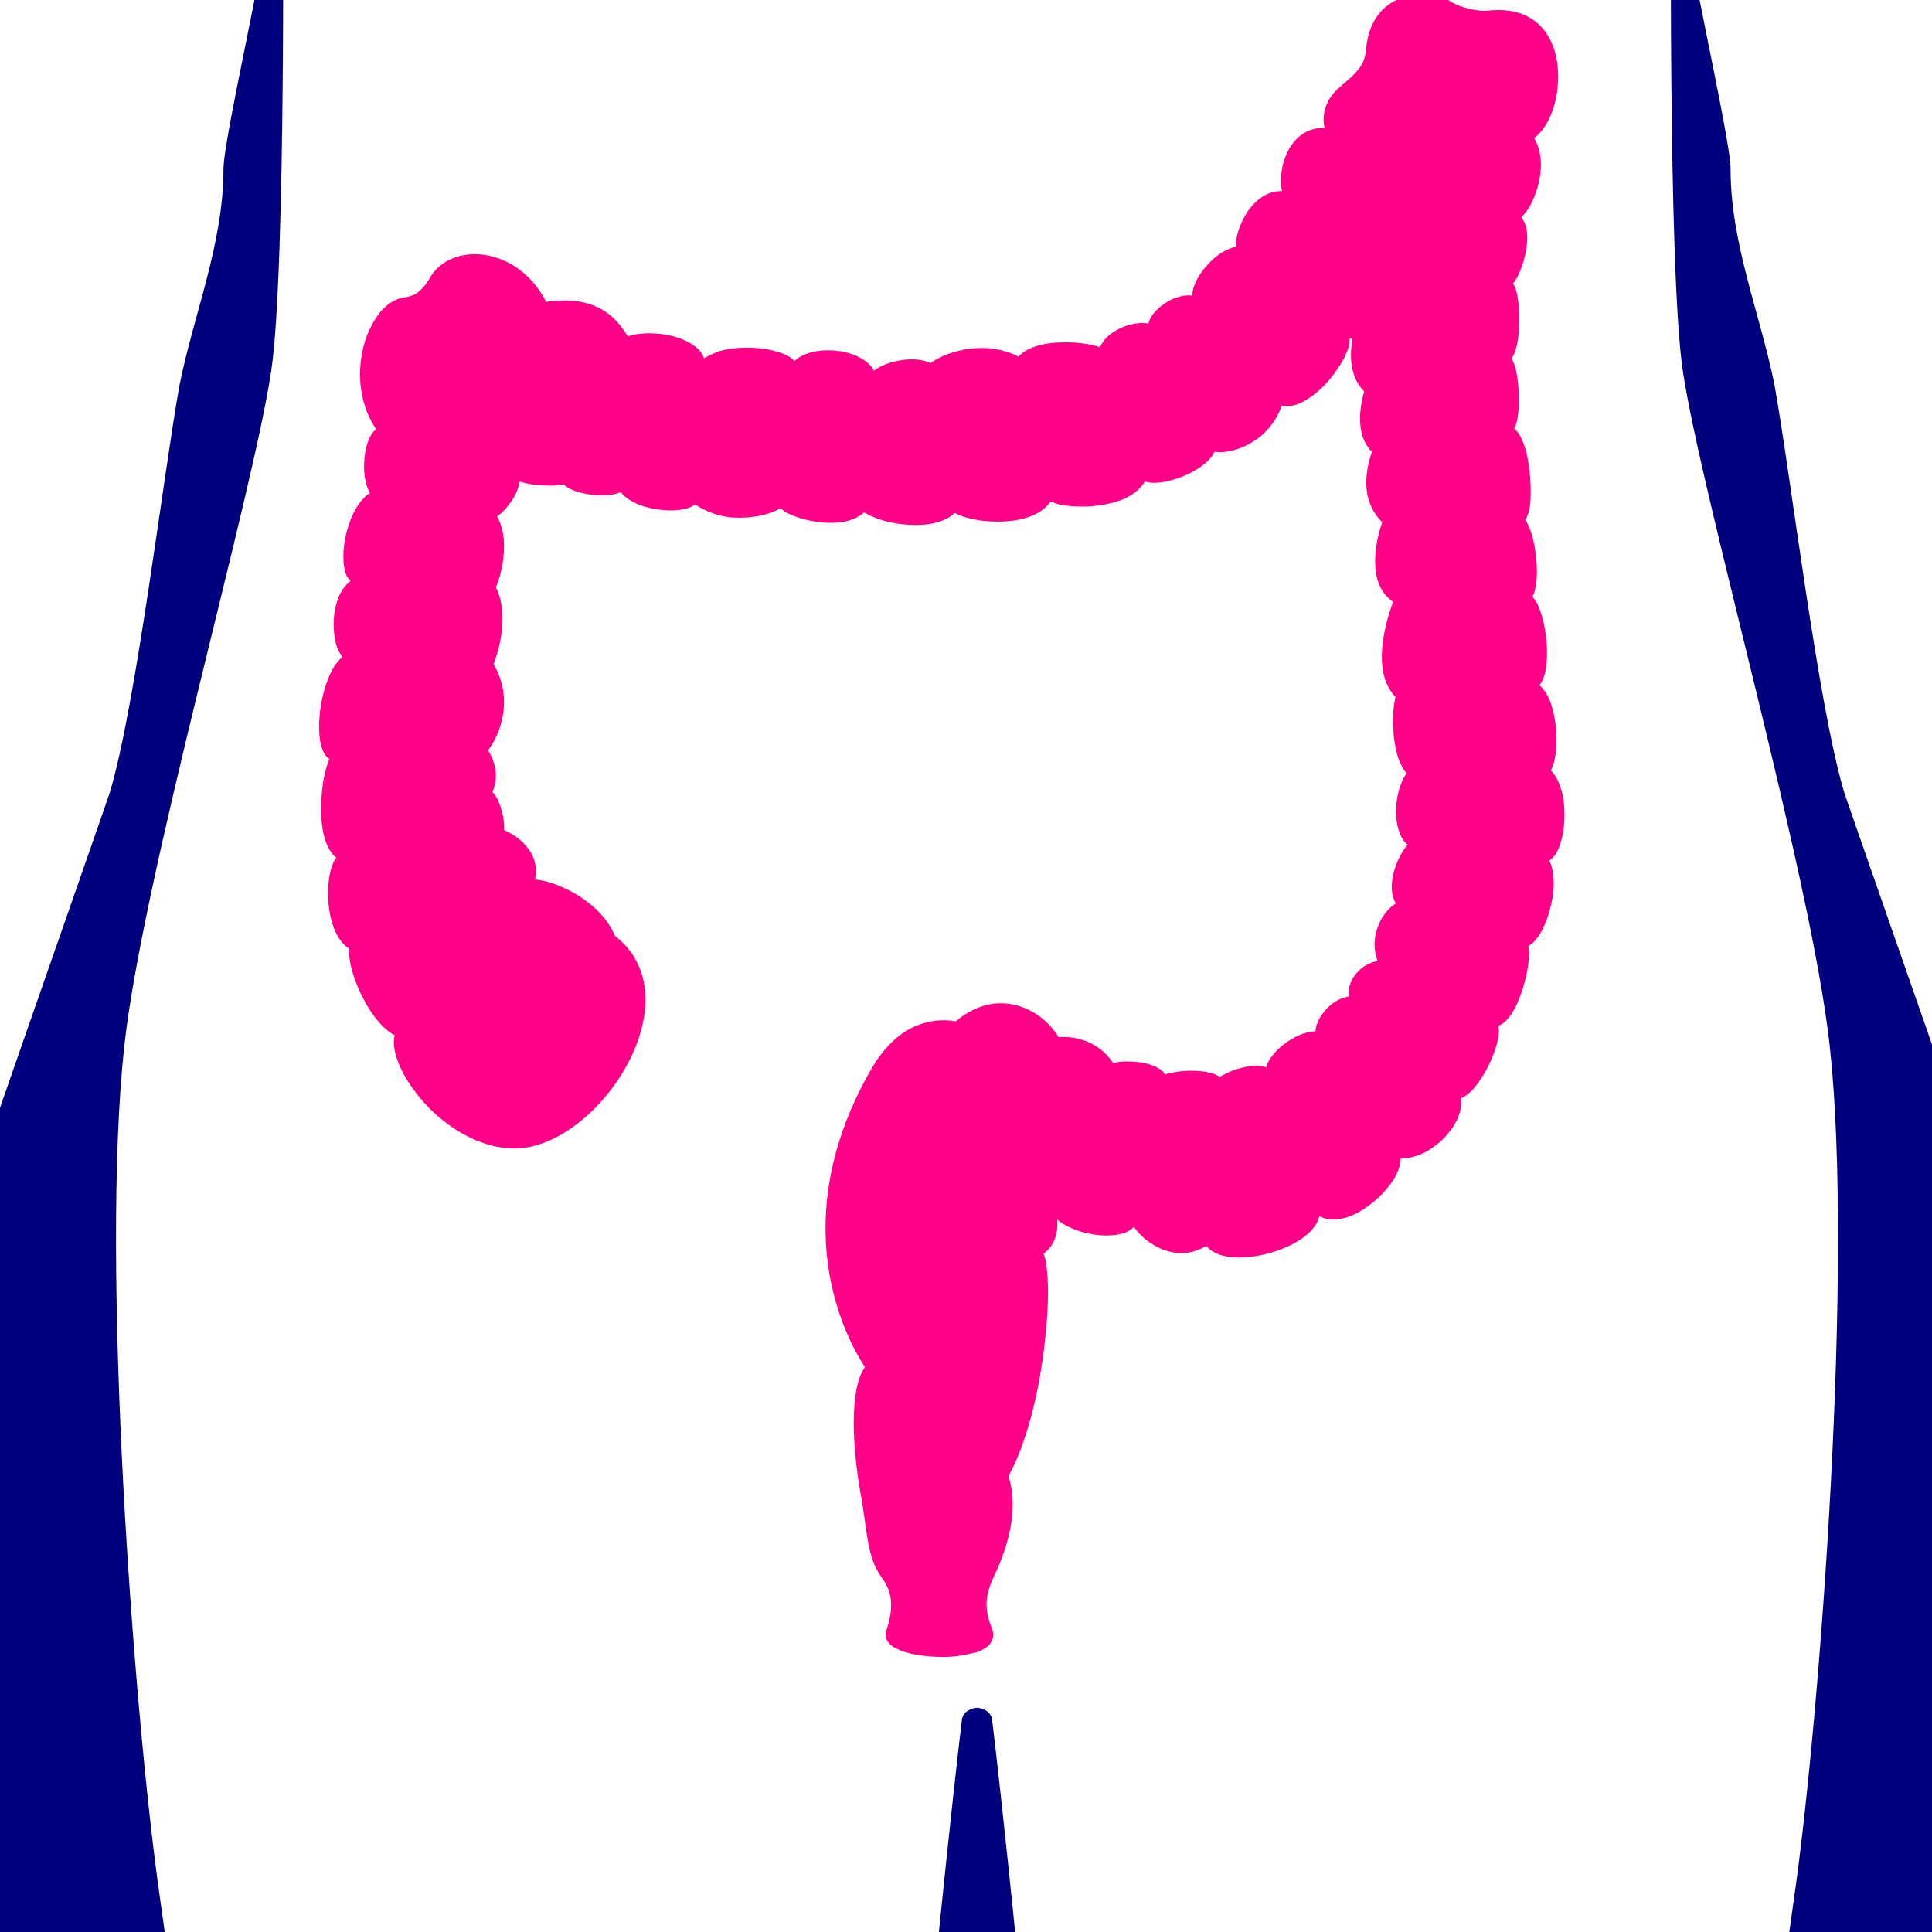 <?xml version="1.0" encoding="UTF-8"?><svg id="Layer_2" xmlns="http://www.w3.org/2000/svg" xmlns:xlink="http://www.w3.org/1999/xlink" viewBox="0 0 512 512"><defs><clipPath id="clippath"><rect id="clip_path" width="512" height="512" style="fill:none; stroke-width:0px;"/></clipPath></defs><g id="illustration-bowel-screening"><g id="Group_Layers"><g id="background_fill"><rect width="512" height="512" style="fill:#00007e; stroke-width:0px;"/></g><g style="clip-path:url(#clippath);"><circle cx="255.78" cy="255.5" r="409.02" style="fill:#fff; stroke-width:0px;"/><path d="M279.37,320.1l-.28-.71.28.71ZM257.7,438.1c.29-.1.66-.1.97-.19,1.19-.42,2.3-.94,3.12-1.69.82-.75,1.43-1.79,1.43-3.01,0-.51-.14-1.12-.37-1.64-.92-2.4-1.41-4.42-1.41-6.44.04-2.21.58-4.47,1.88-7.2,3.95-8.23,5.05-14.66,5.05-19.22,0-3.85-.75-6.34-1.15-7.47,3.53-6.39,6.12-14.94,7.85-23.69,1.74-8.93,2.61-18.08,2.67-25,0-2.63-.17-4.93-.4-6.86-.14-1.36-.42-2.54-.78-3.48,1.27-.94,2.14-2.02,2.7-3.28.73-1.51.97-3.15.97-4.65,0-.43-.05-.8-.05-1.13.05.05.09.09.14.19,1.5,1.22,3.53,2.21,5.83,2.96,2.27.7,4.78,1.12,7.13,1.12,1.73,0,3.43-.23,4.91-.75.87-.37,1.65-.89,2.3-1.5,1.22,1.64,2.75,3.19,4.55,4.32,2.25,1.55,5.05,2.54,7.94,2.63,2.22,0,4.47-.66,6.73-1.93.77.94,1.83,1.65,3.09,2.16,1.62.61,3.56.9,5.67.9,4.5,0,9.7-1.32,13.84-3.43,2.06-1.03,3.91-2.3,5.29-3.85,1.01-1.08,1.74-2.4,2.07-3.71.09.05.21.14.3.19,1.06.51,2.21.75,3.37.75,3.95,0,8.24-2.44,11.76-5.64,1.71-1.59,3.23-3.38,4.38-5.21,1.01-1.78,1.69-3.62,1.73-5.4h.38c3.81,0,7.57-2.02,10.51-4.79,2.94-2.82,5.06-6.35,5.11-9.73,0-.42-.05-.89-.14-1.31,1.1-.43,2.02-1.18,2.93-2.07,1.9-2.02,3.7-4.88,5.01-7.8,1.29-2.96,2.21-5.87,2.21-8.14,0-.42-.05-.84-.14-1.27.33-.09.61-.28.89-.42,1.22-.8,2.19-2.06,3.06-3.47,2.55-4.51,4.19-11.19,4.19-15.27,0-.71-.04-1.37-.21-1.98.73-.37,1.36-.94,1.88-1.55,1.5-1.73,2.66-4.17,3.48-6.86.87-2.77,1.39-5.68,1.39-8.42-.05-2.2-.33-4.22-1.2-5.78.38-.24.73-.57.96-.8,1.11-1.17,1.79-2.86,2.31-4.85.54-1.97.77-4.22.77-6.48,0-2.49-.28-4.97-1.01-7.18-.59-1.79-1.38-3.43-2.61-4.61.45-.75.73-1.65.97-2.73.35-1.55.54-3.38.54-5.4,0-3.05-.45-6.3-1.34-9.16-.68-2.12-1.69-4.04-3.25-5.36.09-.04.21-.14.3-.23,1.34-1.93,1.72-4.88,1.77-8.12,0-3.29-.47-6.92-1.34-9.87-.43-1.46-.97-2.82-1.53-3.9-.35-.47-.63-.89-1.01-1.27.47-.8.71-1.74.89-2.82.21-1.17.31-2.44.31-3.89,0-2.54-.31-5.4-.92-8.09-.49-2.16-1.19-4.09-2.16-5.64.24-.32.43-.61.52-.94.73-1.54.92-3.85.92-6.58,0-3.52-.43-7.62-1.34-10.95-.5-1.64-1.06-3.15-1.83-4.32-.33-.52-.78-.94-1.2-1.31.47-.94.77-2.02.96-3.34.19-1.31.28-2.77.28-4.27,0-2.63-.23-5.31-.68-7.48-.28-1.12-.51-2.02-.91-2.82-.1-.28-.24-.46-.38-.7.19-.23.38-.47.54-.8.56-1.17.89-2.63,1.2-4.32.23-1.74.33-3.61.33-5.44,0-2.31-.19-4.56-.57-6.39-.21-.94-.44-1.69-.77-2.35-.1-.14-.24-.33-.35-.47.3-.37.58-.8.86-1.22,1.6-2.82,2.94-7.19,2.94-11,0-1.31-.14-2.58-.61-3.75-.21-.57-.54-1.13-.96-1.6.33-.38.65-.75,1.01-1.17,2.2-2.77,4.14-7.8,4.19-12.79,0-2.48-.54-4.93-1.79-7.13,1.83-1.32,3.26-3.38,4.33-5.87,1.32-3.01,2.02-6.68,2.02-10.44,0-4.27-.96-8.6-3.51-11.98-2.51-3.38-6.65-5.64-12.37-5.59-.91,0-1.92.05-2.94.14-.26.05-.54.05-.87.05-1.5,0-3.49-.33-5.2-.89-1.74-.52-3.3-1.27-3.86-1.74-.4-.28-.73-.47-1.2-.66-1.31-.56-3.44-.98-5.88-.98-2.99,0-6.51.65-9.46,2.91-2.88,2.2-5.15,5.96-5.62,11.7-.21,2.21-.87,3.71-1.88,5.02-1.45,1.98-3.62,3.48-5.64,5.37-.96.94-1.93,2.06-2.59,3.38-.68,1.36-1.13,2.96-1.13,4.83,0,.66.12,1.41.26,2.21-.26,0-.4-.09-.59-.09-3.72,0-6.54,2.06-8.32,4.74-1.79,2.68-2.66,6.11-2.66,9.26,0,.94.09,1.88.28,2.77-.09,0-.19-.05-.28-.05-1.97,0-3.77.66-5.25,1.74-2.25,1.55-3.91,3.85-5.01,6.21-1.1,2.35-1.69,4.74-1.74,6.62,0,0,.05.14.05.19-1.1.23-2.21.66-3.26,1.27-2.13,1.22-4.15,3.14-5.69,5.26-1.48,2.02-2.54,4.23-2.63,6.44-.31-.05-.59-.1-.87-.1-2.61,0-5.2,1.18-7.22,2.73-1.06.84-1.93,1.73-2.62,2.72-.37.61-.68,1.27-.87,2.02-.47-.09-.96-.14-1.52-.14-2.11,0-4.73.61-6.98,1.92-1.84.99-3.49,2.54-4.36,4.51-.14-.04-.23-.09-.37-.14-2.07-.7-5.34-1.17-8.78-1.17-2.54,0-5.15.23-7.5.94-1.93.61-3.67,1.45-4.92,2.86-3.08-1.6-6.46-2.3-9.78-2.3-5.25.05-10.21,1.64-13.53,3.99-1.46-.66-3.21-.98-4.87-.98-2.43,0-4.83.51-6.89,1.26-1.25.47-2.35,1.08-3.23,1.74-.31-.52-.63-1.03-1.06-1.46-2.56-2.67-6.93-3.94-11.12-3.94-2.03,0-3.96.28-5.69.94-1.2.42-2.26,1.03-3.18,1.88-.31-.28-.59-.57-.92-.8-2.6-1.78-6.98-2.68-11.57-2.72-2.54,0-5.2.28-7.55.98-1.4.52-2.75,1.08-3.95,1.88-.24-.8-.73-1.6-1.29-2.21-1.41-1.45-3.39-2.53-5.74-3.33-2.32-.75-4.96-1.13-7.57-1.13-1.93,0-3.91.24-5.62.8-2.03-3.38-4.4-5.77-7.09-7.24-2.93-1.64-6.23-2.25-9.83-2.25-1.51,0-3.09.14-4.73.37-4.24-8.51-12-12.64-18.89-12.64-4.92,0-9.53,2.11-11.9,6.29-1.39,2.4-2.74,3.57-3.84,4.28-1.22.61-2.2.79-3.16.93-3.41.57-6.25,3.29-8.24,7.01-2.06,3.66-3.27,8.37-3.27,13.3s1.25,10.11,4.28,14.57c-.28.23-.56.47-.82.79-1.71,2.16-2.36,5.7-2.39,9.08,0,1.83.23,3.71.77,5.27.19.61.47,1.22.82,1.78-.72.38-1.36.99-1.92,1.6-1.69,1.83-2.95,4.36-3.81,7.1-.87,2.72-1.34,5.63-1.34,8.18,0,1.88.23,3.57.84,4.98.26.56.64.98,1.06,1.45-1.29.99-2.36,2.4-3.04,3.95-1.01,2.34-1.43,4.97-1.43,7.57,0,2.11.28,4.13.82,5.83.38,1.08.87,1.97,1.48,2.77-.71.66-1.39,1.36-2.02,2.3-2.64,4.18-4.14,10.71-4.14,16.16,0,2.3.23,4.37.87,6.02.28.8.72,1.6,1.29,2.16.21.19.35.28.58.42-.58,1.23-1.05,2.96-1.5,5.03-.42,2.39-.7,5.27-.7,8.18s.28,5.87,1.1,8.32c.38,1.22.96,2.35,1.69,3.33.33.52.75.9,1.25,1.27-.1.14-.19.24-.31.38-1.29,2.11-1.9,5.45-1.9,9.12,0,2.86.42,6.02,1.38,8.69.87,2.49,2.21,4.61,4.19,5.93,0,.14-.04.28-.04.47,0,3.66,1.59,8.6,3.95,13.06,1.15,2.16,2.56,4.32,4.1,6.06,1.24,1.41,2.61,2.58,4.09,3.38-.14.61-.23,1.18-.23,1.83,0,2.54,1.01,5.5,2.66,8.56,2.54,4.6,6.63,9.5,11.74,13.2,5.05,3.71,11.17,6.39,17.63,6.39,21.93,0,48.27-39.61,26.49-56.4-1.67-4.32-5.48-7.99-9.72-10.67-3.86-2.34-7.94-3.89-11.38-4.22.14-.71.24-1.41.24-2.11,0-2.26-.71-4.42-2.31-6.39-1.38-1.79-3.46-3.38-6.16-4.6,0-.24.05-.43.05-.66,0-1.74-.38-3.8-1.01-5.63-.33-.99-.73-1.88-1.2-2.63-.28-.43-.58-.8-.91-1.13.58-1.27.87-2.72.91-4.37,0-2.16-.68-4.55-2.06-6.68,2.39-3.24,4.23-7.79,4.23-12.83,0-3.24-.82-6.76-2.79-10.05,1.31-3.29,2.37-7.62,2.37-11.99,0-2.96-.49-5.88-1.74-8.37.47-1.03.97-2.48,1.34-4.18.49-2.02.82-4.28.82-6.67,0-2.68-.47-5.51-1.83-7.9.35-.28.68-.56,1.06-.85,1.15-1.08,2.43-2.58,3.44-4.32.7-1.26,1.24-2.67,1.52-4.13,2.16.85,5.25,1.13,7.85,1.13.92,0,1.79,0,2.56-.14.43-.05.8-.1,1.15-.19,1.15.99,2.63,1.69,4.24,2.11,1.88.52,3.95.8,5.83.8,1.34,0,2.54-.14,3.65-.37.54-.15,1.01-.29,1.5-.47,1.11,1.5,2.94,2.58,4.97,3.38,2.54.94,5.57,1.45,8.28,1.45,1.6,0,3.03-.19,4.33-.56.82-.24,1.5-.61,2.14-1.03.75.56,1.71,1.12,2.83,1.59,1.73.85,3.81,1.46,6.02,1.79,1.01.09,1.97.14,2.99.14,4.05,0,7.99-.94,10.75-2.49.42.33.87.66,1.38,1.03,2.8,1.55,7.43,2.82,11.95,2.82,3.3,0,6.51-.71,8.82-2.77,2.61,1.55,6.12,2.68,9.79,3.1,1.25.14,2.54.23,3.77.23,1.1,0,2.2-.04,3.27-.19,2.79-.37,5.39-1.26,7.17-3,1.06.61,2.4,1.08,4,1.46,2.16.56,4.69.84,7.27.84,2.94,0,5.92-.33,8.59-1.31,2.25-.8,4.23-2.12,5.57-4,.82.33,1.74.61,2.8.9,1.64.28,3.48.42,5.5.42h1.38c3.14-.14,6.4-.75,9.3-1.83,2.46-1.04,4.68-2.58,6.02-4.84.77.28,1.55.38,2.43.38,3.12,0,6.82-1.18,10.02-2.82,1.57-.85,2.99-1.83,4.14-2.91.78-.8,1.43-1.6,1.83-2.49.47.05,1.01.09,1.53.09,3.27,0,6.93-1.41,10.07-3.71,2.75-2.11,5.05-5.11,6.21-8.6.44.14.86.14,1.26.14,2.07,0,4.1-.84,5.98-2.16,2.82-1.78,5.48-4.65,7.45-7.57,1.01-1.45,1.83-2.91,2.39-4.22.64-1.37.97-2.68.97-3.81v-.14c.25,0,.49-.09.72-.19-.18,1.27-.42,2.87-.42,4.61,0,3.09.75,6.77,3.51,9.58-.38,1.27-1.1,4.14-1.1,7.25,0,1.64.23,3.38.77,5.02.52,1.31,1.29,2.63,2.4,3.71-.52,1.41-1.48,4.51-1.53,8.13,0,3.43,1.01,7.38,4.24,10.53-.59,1.64-1.88,5.88-1.88,10.34,0,2.16.28,4.37,1.15,6.35.73,1.69,1.92,3.24,3.62,4.41-.86,2.31-2.99,8.42-2.99,14.57,0,3.85.87,7.8,3.6,10.62-.42,1.98-.65,4.09-.65,6.26,0,3.29.42,6.54,1.19,9.26.38,1.27.87,2.44,1.44,3.38.3.56.63.94,1.01,1.31-1.93,2.68-2.78,6.44-2.83,10.06,0,2.12.28,4.14,1.01,5.87.42,1.22,1.1,2.26,2.06,3.01-2.94,3.71-4.16,7.85-4.21,11.18,0,1.37.26,2.59.68,3.67.14.28.33.47.5.75-.26.14-.54.28-.83.51-2.61,1.93-4.87,5.93-4.91,10.39,0,1.41.28,2.91.82,4.37-1.79.28-3.53,1.13-4.87,2.44-1.6,1.55-2.81,3.62-2.81,5.92,0,.32.05.65.1,1.03-2.07.23-4.1,1.41-5.74,3.05-1.67,1.74-3.03,3.9-3.17,6.2h-.19c-2.75.05-5.83,1.6-8.42,3.62-1.27.98-2.42,2.16-3.25,3.42-.57.8-.94,1.65-1.25,2.54q-.04-.05-.09-.1c-.78-.23-1.69-.37-2.54-.37-2.13,0-4.4.61-6.32,1.31-.96.43-1.83.8-2.59,1.22-.26.15-.5.29-.73.43-.19-.14-.33-.28-.54-.38-1.76-.94-4.38-1.27-7.03-1.27-1.53,0-3.14.1-4.52.43-.92.09-1.69.28-2.4.51-.3-.42-.63-.89-1.08-1.17-2.3-1.74-5.85-2.21-8.94-2.25-1.45,0-2.66.18-3.72.42-1.01-1.5-2.42-3.1-4.4-4.37-2.3-1.5-5.29-2.53-8.89-2.53-.35,0-.78.04-1.18.04-1.24-2.11-3.13-4.22-5.57-5.87-2.7-1.83-6.02-3.1-9.74-3.1s-7.91,1.41-11.9,4.79c-1.1-.18-2.21-.28-3.23-.28-5.52,0-9.83,2.35-12.91,5.03-3.08,2.77-5.05,5.83-6.02,7.46-9.29,15.93-12.37,30.46-12.37,42.62,0,20.02,8.29,33.56,10.45,36.8-1.06,1.45-1.72,3.38-2.21,5.63-.51,2.73-.77,5.84-.77,9.17,0,6.2.82,13.02,1.78,18.51.96,5.18,1.34,9.31,2.02,12.97.63,3.57,1.6,6.77,3.72,9.64,1.62,2.25,2.39,4.41,2.39,7.13,0,1.88-.37,4.14-1.29,6.81-.14.42-.18.71-.18,1.08,0,.61.18,1.22.51,1.69.54.85,1.36,1.51,2.37,1.97,3,1.51,7.69,2.21,12.33,2.21,2.7,0,5.29-.33,7.45-.94.18-.04.23-.01.3-.04" style="fill:#ff0087; stroke-width:0px;"/><path d="M274.58,626.56c-.64-16.45-1.38-49.97-1.38-66.42,0-11-8.5-90.45-10.3-104.54-.33-1.88-2.09-2.88-3.98-3.04-1.88.16-3.65,1.17-3.98,3.04-1.79,14.1-10.3,93.54-10.3,104.54,0,16.45-.74,49.97-1.38,66.42-.79,23.6-.68,28.96-1.96,38.59,4.88.17,9.77.37,14.7.37,6.88,0,13.72-.18,20.52-.52-1.26-9.54-1.16-14.97-1.94-38.44Z" style="fill:#00007e; stroke-width:0px;"/><path d="M42.02,500.32c-6.49-46.68-15.46-164.68-9.09-223.03,4.88-44.75,33.88-145.23,38.94-178.94,4.05-26.94,3.08-135.57,3.08-135.57-.14-1.2-1.89,2.86-1.98,4.06-1.17,16.69-13.75,69.45-13.75,77.99,0,19.73-7.81,38.17-11.65,57.23-4.47,25-11.41,84.13-18.42,107.8-1.05,3.33-41.23,118.01-41.16,118.43,2.07,12.55,11.23,45.57,10.46,68.01-.77,22.44-4.54,59.76-17.02,59.33-12.35-.42-8.45-46.72-8.37-47.7,0,0,0-.01-.01,0-.41.37-10.24,9.36-8.47,28.98,1.81,20.03,13.33,21.01,27.19,40.84,10.89,15.58,11.52,24.9-23.08,13.73-34.61-11.16-49.4-45.46-56.04-70.65-6.63-25.19,8.81-61,16.92-74.89.4-.69,8.47-18.54,11.32-40.12-.36-5.89.37-141.24,3.93-171.16,6.06-50.98,25.94-91.47,27.24-112.31.45-7.13,1.67-34.05,2.95-65.97C-104.74,31.2-154.63,137.42-154.63,255.34c0,155.27,86.38,290.36,213.74,360.01-5.29-33.08-11.18-72.47-17.09-115.02Z" style="fill:#00007e; stroke-width:0px;"/><path d="M543.07-37.83c1.19,29.3,2.29,53.49,2.71,60.18,1.3,20.84,21.19,61.33,27.24,112.31,3.56,29.92,4.29,165.27,3.93,171.16,2.85,21.59,10.91,39.44,11.32,40.12,8.11,13.89,23.56,49.7,16.92,74.89-6.64,25.19-21.44,59.48-56.04,70.65-34.6,11.16-33.97,1.84-23.08-13.73,13.86-19.83,25.37-20.81,27.19-40.84,1.78-19.61-8.05-28.61-8.47-28.98,0,0-.01,0-.01,0,.08.98,3.98,47.28-8.37,47.7-12.48.43-16.25-36.89-17.02-59.33-.77-22.44,8.4-55.46,10.46-68.01.07-.42-40.12-115.1-41.16-118.43-7.02-23.67-13.95-82.8-18.42-107.8-3.84-19.06-11.65-37.49-11.65-57.23,0-8.55-12.58-61.31-13.75-77.99-.08-1.2-1.84-5.26-1.98-4.06,0,0-.97,108.63,3.08,135.57,5.07,33.71,34.06,134.2,38.94,178.94,6.37,58.35-2.6,176.35-9.09,223.03-5.7,41-11.37,79.02-16.5,111.33,123.8-70.64,207.31-203.7,207.31-356.32,0-114.9-47.35-218.71-123.55-293.17Z" style="fill:#00007e; stroke-width:0px;"/></g></g></g></svg>